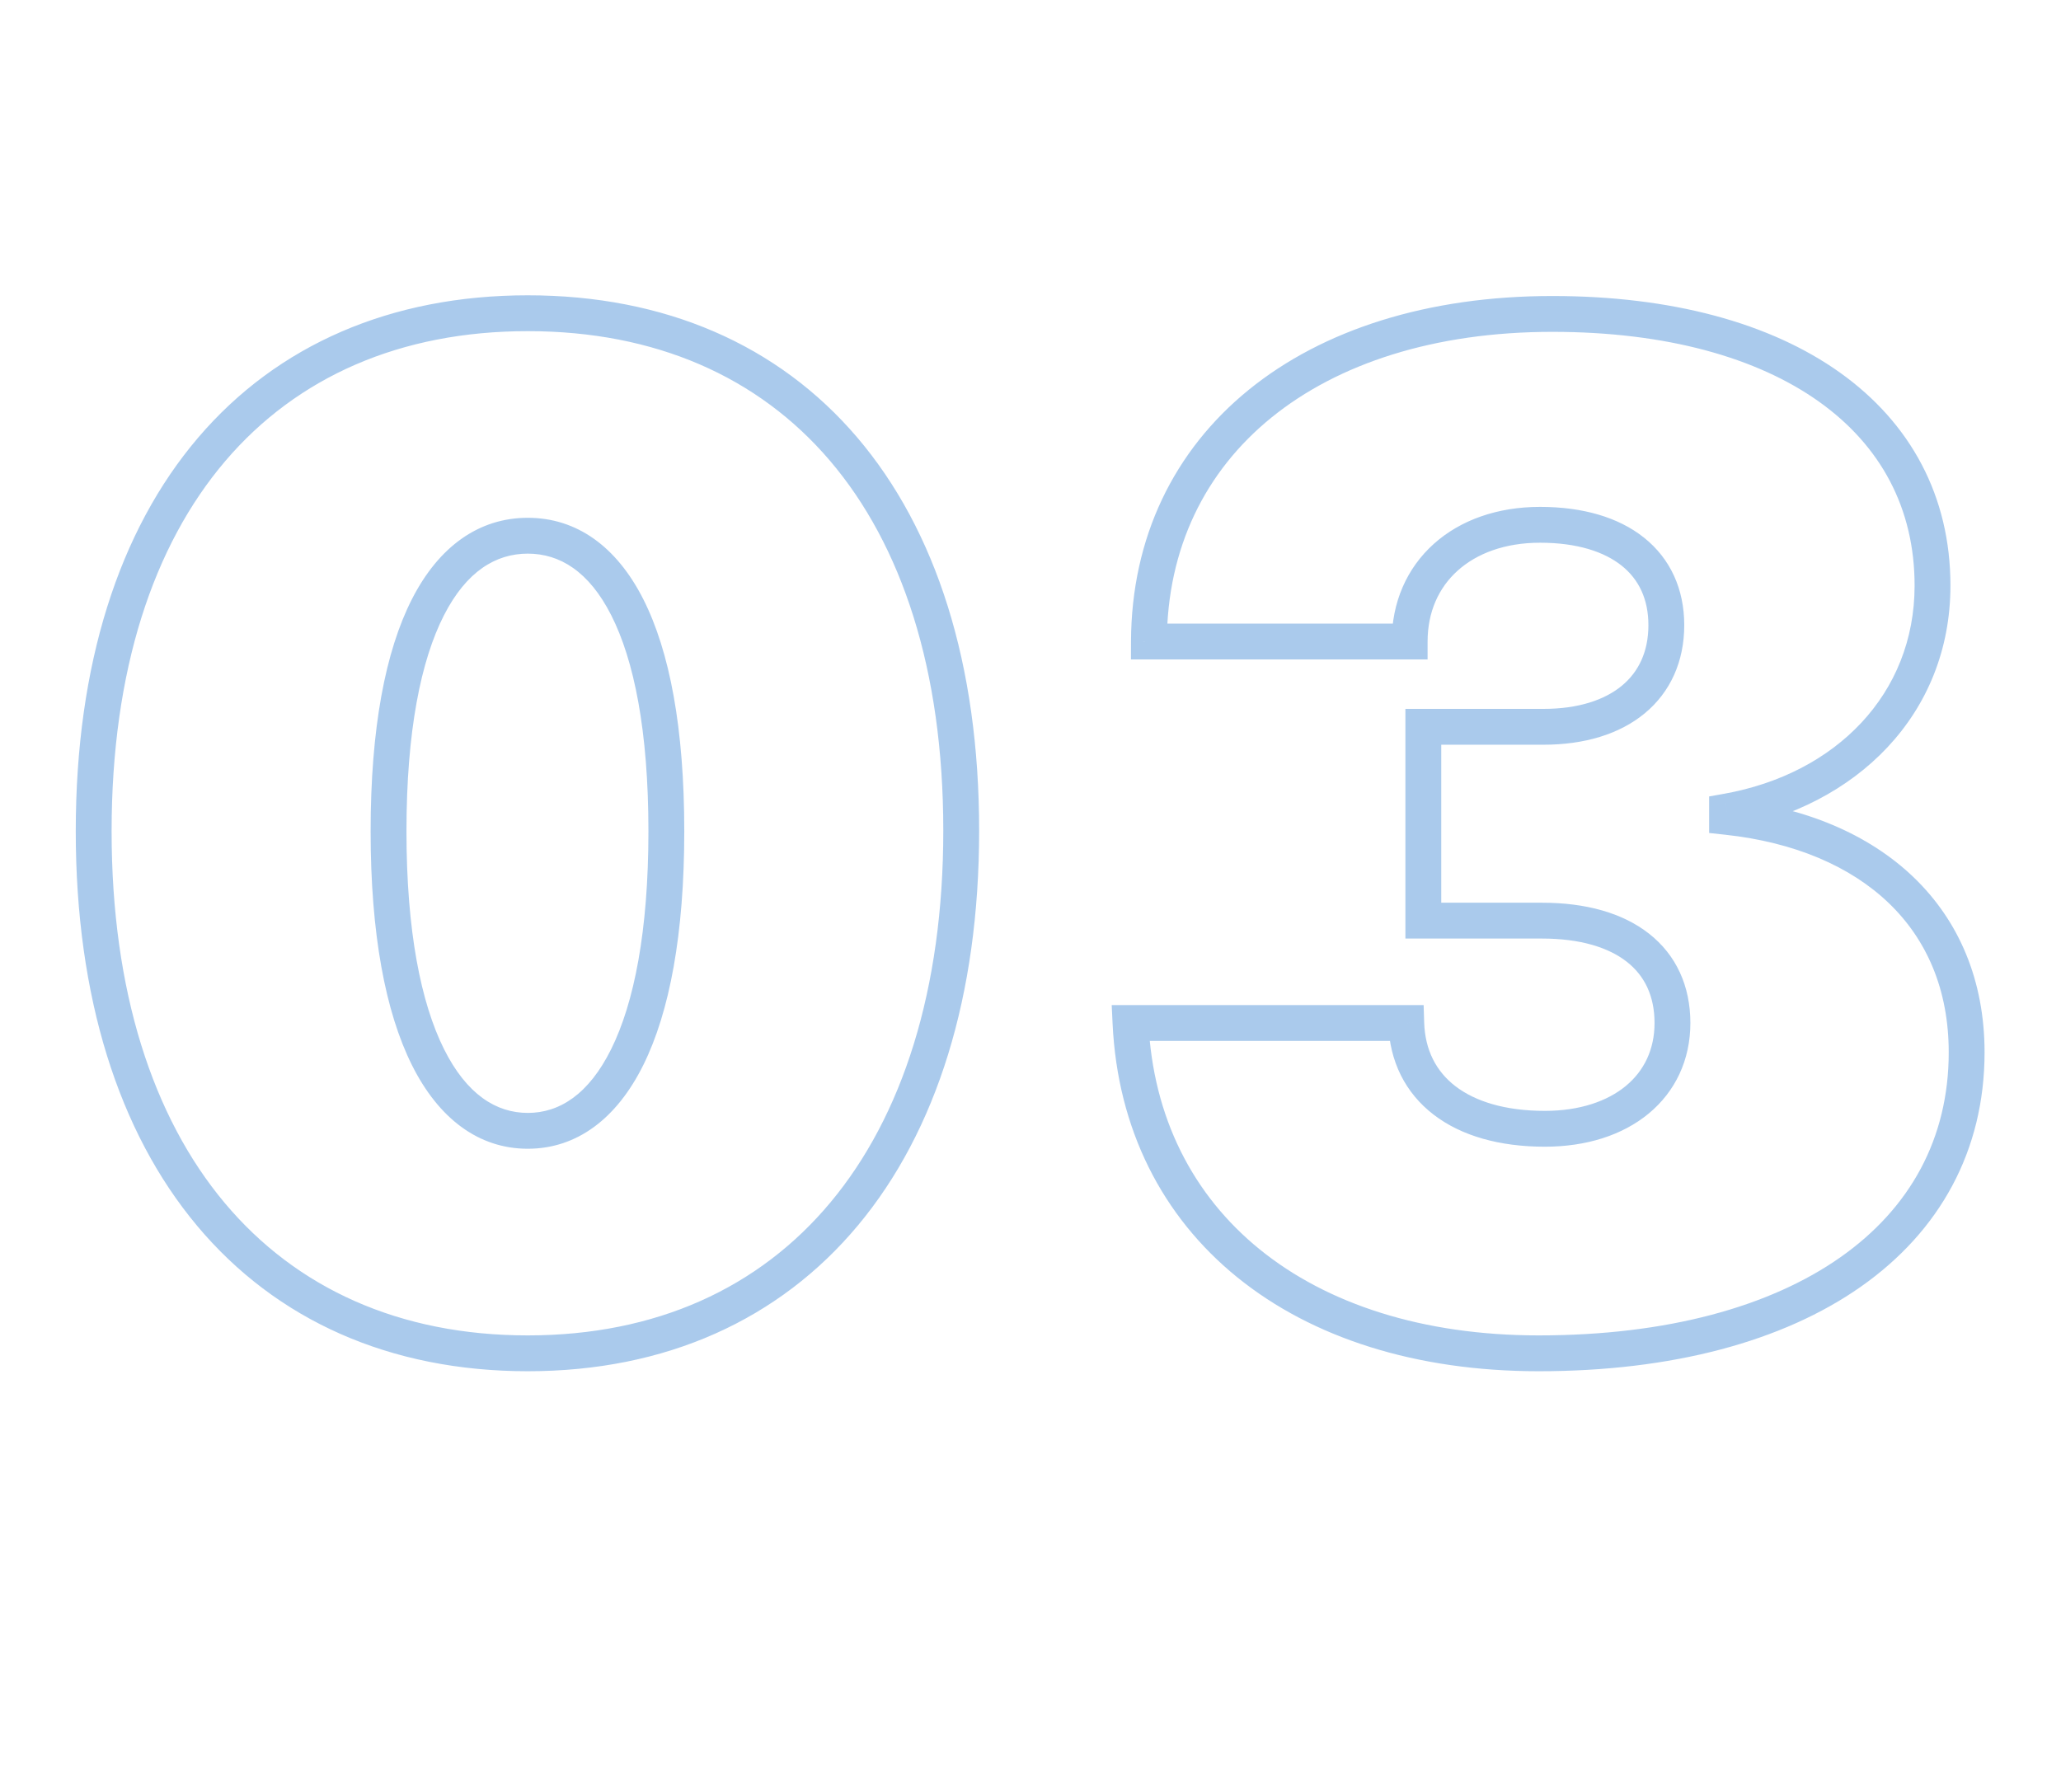 <?xml version="1.0" encoding="UTF-8"?> <svg xmlns="http://www.w3.org/2000/svg" width="115" height="100" viewBox="0 0 115 100" fill="none"> <path opacity="0.5" d="M29.449 74.523C22.288 74.523 16.525 71.89 12.534 67.126C8.527 62.342 6.227 55.309 6.227 46.388H4.227C4.227 55.633 6.611 63.168 11.001 68.41C15.409 73.673 21.757 76.523 29.449 76.523V74.523ZM6.227 46.388C6.227 37.411 8.555 30.439 12.572 25.727C16.573 21.035 22.336 18.48 29.449 18.48V16.48C21.823 16.48 15.475 19.239 11.05 24.43C6.64 29.602 4.227 37.083 4.227 46.388H6.227ZM29.449 18.48C36.563 18.48 42.317 21.026 46.308 25.708C50.315 30.41 52.634 37.372 52.634 46.35H54.634C54.634 37.046 52.23 29.574 47.83 24.411C43.413 19.229 37.075 16.48 29.449 16.48V18.48ZM52.634 46.35C52.634 55.252 50.343 62.296 46.343 67.095C42.362 71.873 36.608 74.523 29.449 74.523V76.523C37.144 76.523 43.483 73.652 47.88 68.375C52.26 63.119 54.634 55.576 54.634 46.35H52.634ZM29.449 64.107C32.188 64.107 34.412 62.427 35.896 59.434C37.365 56.471 38.181 52.115 38.181 46.388H36.181C36.181 51.971 35.378 55.976 34.104 58.545C32.846 61.084 31.205 62.107 29.449 62.107V64.107ZM38.181 46.388C38.181 40.643 37.365 36.339 35.892 33.434C34.398 30.486 32.167 28.896 29.449 28.896V30.896C31.226 30.896 32.861 31.878 34.108 34.338C35.377 36.841 36.181 40.783 36.181 46.388H38.181ZM29.449 28.896C26.733 28.896 24.493 30.484 22.988 33.431C21.505 36.337 20.68 40.641 20.68 46.388H22.68C22.68 40.785 23.492 36.843 24.77 34.341C26.026 31.879 27.671 30.896 29.449 30.896V28.896ZM20.68 46.388C20.68 52.117 21.506 56.473 22.984 59.436C24.478 62.429 26.712 64.107 29.449 64.107V62.107C27.692 62.107 26.041 61.082 24.774 58.543C23.491 55.974 22.68 51.97 22.68 46.388H20.68ZM79.419 51.377H78.419V52.377H79.419V51.377ZM79.419 40.56V39.56H78.419V40.56H79.419ZM78.657 35.8V36.8H79.657V35.8H78.657ZM64.108 35.8L63.108 35.796L63.105 36.8H64.108V35.8ZM96.367 45.283L96.192 44.299L95.367 44.446V45.283H96.367ZM96.367 45.588H95.367V46.485L96.259 46.582L96.367 45.588ZM63.08 57.09V56.09H62.031L62.081 57.137L63.08 57.09ZM78.467 57.09L79.466 57.059L79.436 56.09H78.467V57.09ZM80.419 51.377V40.56H78.419V51.377H80.419ZM79.419 41.56H86.122V39.56H79.419V41.56ZM86.122 41.56C88.397 41.56 90.359 40.977 91.773 39.808C93.208 38.62 93.978 36.909 93.978 34.886H91.978C91.978 36.367 91.433 37.492 90.498 38.267C89.54 39.059 88.075 39.56 86.122 39.56V41.56ZM93.978 34.886C93.978 32.876 93.203 31.178 91.736 30.006C90.296 28.855 88.288 28.287 85.932 28.287V30.287C87.993 30.287 89.508 30.786 90.487 31.568C91.438 32.328 91.978 33.43 91.978 34.886H93.978ZM85.932 28.287C83.557 28.287 81.487 29.018 79.998 30.357C78.5 31.704 77.657 33.608 77.657 35.8H79.657C79.657 34.145 80.281 32.792 81.335 31.845C82.397 30.889 83.964 30.287 85.932 30.287V28.287ZM78.657 34.8H64.108V36.8H78.657V34.8ZM65.108 35.803C65.126 30.594 67.242 26.31 70.937 23.308C74.651 20.291 80.028 18.519 86.617 18.519V16.519C79.686 16.519 73.828 18.383 69.676 21.755C65.507 25.143 63.129 29.999 63.108 35.796L65.108 35.803ZM86.617 18.519C92.976 18.519 98.054 19.956 101.513 22.427C104.94 24.874 106.831 28.365 106.831 32.677H108.831C108.831 27.696 106.609 23.608 102.675 20.799C98.775 18.013 93.246 16.519 86.617 16.519V18.519ZM106.831 32.677C106.831 38.726 102.44 43.186 96.192 44.299L96.543 46.268C103.549 45.02 108.831 39.882 108.831 32.677H106.831ZM95.367 45.283V45.588H97.367V45.283H95.367ZM96.259 46.582C100.133 47.002 103.25 48.344 105.387 50.394C107.509 52.43 108.735 55.229 108.735 58.727H110.735C110.735 54.723 109.314 51.39 106.771 48.951C104.243 46.526 100.676 45.049 96.475 44.594L96.259 46.582ZM108.735 58.727C108.735 63.526 106.585 67.427 102.691 70.163C98.763 72.923 93.016 74.523 85.856 74.523V76.523C93.282 76.523 99.475 74.868 103.84 71.8C108.239 68.709 110.735 64.212 110.735 58.727H108.735ZM85.856 74.523C79.366 74.523 74.043 72.763 70.298 69.729C66.568 66.706 64.332 62.368 64.079 57.042L62.081 57.137C62.361 63.009 64.848 67.887 69.04 71.283C73.216 74.666 79.015 76.523 85.856 76.523V74.523ZM63.08 58.09H78.467V56.09H63.08V58.09ZM77.467 57.121C77.533 59.232 78.416 60.995 79.996 62.206C81.549 63.398 83.691 63.993 86.198 63.993V61.993C83.983 61.993 82.316 61.465 81.213 60.619C80.136 59.793 79.515 58.604 79.466 57.059L77.467 57.121ZM86.198 63.993C88.509 63.993 90.532 63.353 91.997 62.14C93.478 60.913 94.32 59.152 94.32 57.09H92.32C92.32 58.569 91.734 59.761 90.721 60.6C89.692 61.452 88.153 61.993 86.198 61.993V63.993ZM94.32 57.09C94.32 55.023 93.526 53.293 92.015 52.105C90.535 50.941 88.472 50.377 86.046 50.377V52.377C88.191 52.377 89.764 52.879 90.779 53.677C91.763 54.451 92.32 55.577 92.32 57.09H94.32ZM86.046 50.377H79.419V52.377H86.046V50.377Z" fill="#5697DA"></path> </svg> 